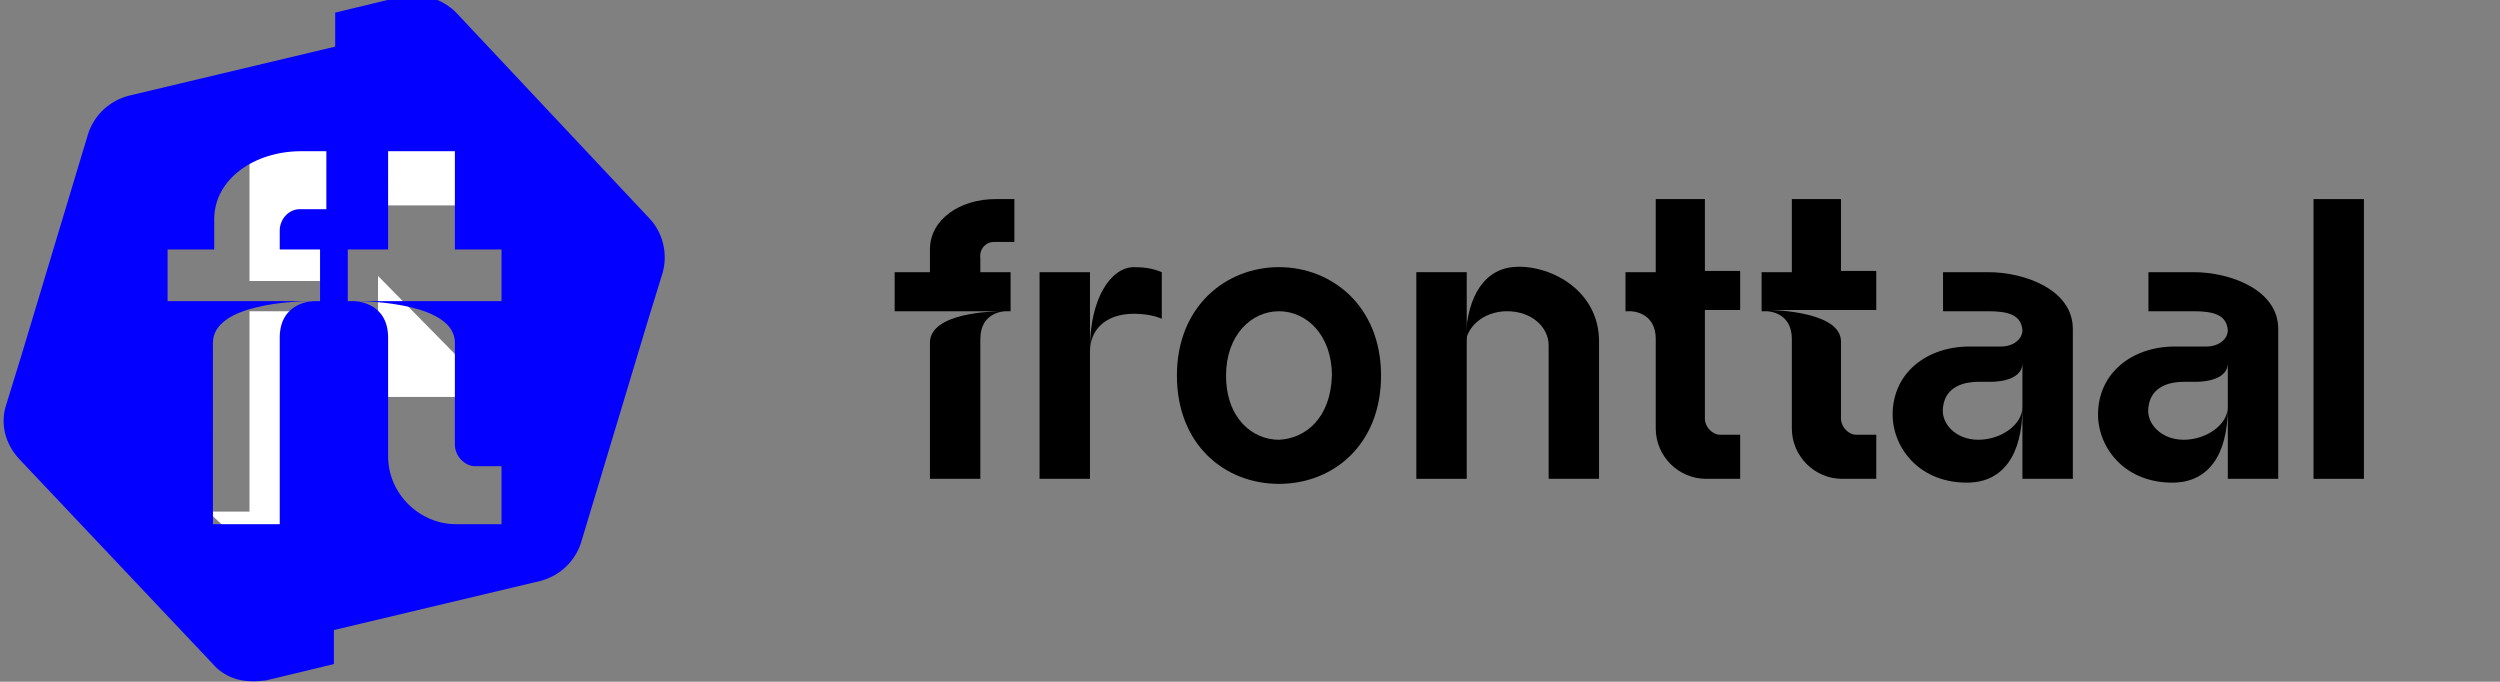 <?xml version="1.0" encoding="utf-8"?>
<!-- Generator: Adobe Adobe Illustrator 29.2.0, SVG Export Plug-In . SVG Version: 6.00 Build 0)  -->
<svg version="1.1" id="Layer_1" xmlns="http://www.w3.org/2000/svg" xmlns:xlink="http://www.w3.org/1999/xlink" x="0px" y="0px"
	 width="198.4px" height="54.1px" viewBox="0 0 198.4 54.1" style="enable-background:new 0 0 198.4 54.1;" xml:space="preserve">
<rect x="0" y="0" width="198.4" height="54.1" fill="#808080" stroke="none"/>
<style type="text/css">
	.st0{fill:#FFFFFF;}
	.st1{fill:#0400FF;}
</style>
<path class="st0" d="M19.8,22.2V9.4h12.1V6.9l6.4,6.7v2.7H27v6h-7.2V22.2z M19.8,40.6V24.7H30v-2.8l6.6,6.7v2.9H27v15.7h-3.4
	l-7.1-6.6C16.5,40.6,19.8,40.6,19.8,40.6z"/>
<g>
	<path d="M86.5,27.7v-6.1h-4V38h4V27.9c0-1.7,1.2-3,3.5-3c1.4,0,2.2,0.4,2.2,0.4v-3.7c-0.7-0.3-1.4-0.4-2.2-0.4
		C88.2,21.2,86.5,23.6,86.5,27.7z"/>
	<path d="M101.5,21.2c-4.2,0-8.1,3.1-8.1,8.6c0,5.5,3.8,8.6,8.1,8.6c4.3,0,8.1-3.1,8.1-8.6C109.6,24.3,105.7,21.2,101.5,21.2z
		 M101.5,34.9c-2.1,0-4.2-1.7-4.2-5.1c0-3.2,2-5.1,4.2-5.1c2.2,0,4.2,1.9,4.2,5.1C105.6,33.2,103.6,34.8,101.5,34.9z"/>
	<path d="M120,21.2c-2.5,0.3-3.7,2.8-3.7,6.2c0-1.4,1.4-2.7,3.3-2.7c2,0,3.3,1.3,3.3,2.7V38h4V27.1C126.9,22.9,122.8,20.9,120,21.2z
		"/>
	<polygon points="112.4,21.6 112.4,38 116.4,38 116.4,27.4 116.4,21.6 	"/>
	<path d="M146.2,15.8h-4v5.8h-2.4v3.1h0.4c0,0,2,0,2,2.2V34c0,2.2,1.8,4,4,4h2.7v-3.5h-1.6c-0.6,0-1.2-0.6-1.2-1.3v-6.1
		c0-2.3-5-2.5-5.8-2.5h8.6v-3.1h-2.8V15.8z"/>
	<path d="M157.8,21.6h-3.6v3.1l3.6,0c1.6,0,2.6,0.3,2.7,1.5c0,0.7-0.7,1.3-1.7,1.3h-2.5c-3.4,0-6.1,2.1-6.1,5.4
		c0,2.6,2.1,5.5,6.1,5.4c2.6-0.1,4.2-2.1,4.2-6c0,1.4-1.7,2.6-3.5,2.6c-1.8,0-3-1.3-2.8-2.6c0.2-1.7,1.8-2,2.8-2h0.9
		c0,0,2.6,0.1,2.6-1.5V38h4V26.1C164.5,23,160.7,21.6,157.8,21.6L157.8,21.6z"/>
	<path d="M174.1,21.6h-3.6v3.1l3.6,0c1.6,0,2.6,0.3,2.7,1.5c0,0.7-0.7,1.3-1.7,1.3h-2.5c-3.4,0-6.1,2.1-6.1,5.4
		c0,2.6,2.1,5.5,6.1,5.4c2.6-0.1,4.2-2.1,4.2-6c0,1.4-1.7,2.6-3.5,2.6c-1.8,0-3-1.3-2.8-2.6c0.2-1.7,1.8-2,2.8-2h0.9
		c0,0,2.6,0.1,2.6-1.5V38h4V26.1C180.8,23,177,21.6,174.1,21.6L174.1,21.6z"/>
	<rect x="183.6" y="15.8" width="4" height="22.2"/>
	<path d="M135.4,15.8h-4v5.8H129v3.1h0.4c0,0,2,0,2,2.2V34c0,2.2,1.8,4,4,4h2.7v-3.5h-1.6c-0.6,0-1.2-0.6-1.2-1.3v-8.6h2.8v-3.1
		h-2.8V15.8z"/>
	<path d="M78.9,19.2C78.9,19.2,79,19.2,78.9,19.2c0.4,0,1.6,0,1.6,0v-3.4h-1.5c-2.8,0-5.2,1.6-5.2,4v1.8H71v3.1h8.6
		c-0.8,0-5.8,0.1-5.8,2.5V38l4,0V26.9c0-2.2,2-2.2,2-2.2h0.4v-3.1h-2.4v-1.1C77.7,19.8,78.2,19.2,78.9,19.2L78.9,19.2z"/>
</g>
<g>
	<path class="st1" d="M51.6,17.4L36.2,1c-1.1-1.1-2.7-1.6-4.2-1.3l-5.4,1.3v2.7L10.2,7.6c-1.5,0.4-2.7,1.5-3.2,3L1.7,28.2l-1.2,3.9
		c-0.5,1.5-0.1,3.1,1,4.3l15.4,16.3c0.5,0.6,1.2,1,1.9,1.2c0.7,0.2,1.5,0.2,2.3,0.1l5.4-1.3V50l16.4-3.9c1.5-0.4,2.7-1.5,3.2-3
		l5.3-17.6l1.2-3.9C53,20.1,52.6,18.5,51.6,17.4L51.6,17.4z M25.9,16.6c0,0-1.6,0-2,0c0,0-0.1,0-0.1,0c-0.9,0-1.6,0.8-1.6,1.7v1.5
		h3.2v4.1h-0.5c0,0-2.7,0-2.7,2.9v14.8l-5.3,0V27.2c0-3.1,6.6-3.3,7.8-3.3H13.3v-4.1H17v-2.4c0-3.2,3.2-5.4,6.9-5.4h2V16.6
		L25.9,16.6z M39.8,23.9H28.3c1.1,0,7.8,0.2,7.8,3.3v8.1c0,0.9,0.8,1.7,1.6,1.7h2.1v4.6h-3.6c-2.9,0-5.4-2.4-5.4-5.4v-9.4
		c0-2.9-2.7-2.9-2.7-2.9h-0.5v-4.1h3.2V12h5.3v7.8h3.7V23.9L39.8,23.9z"/>
</g>
</svg>
